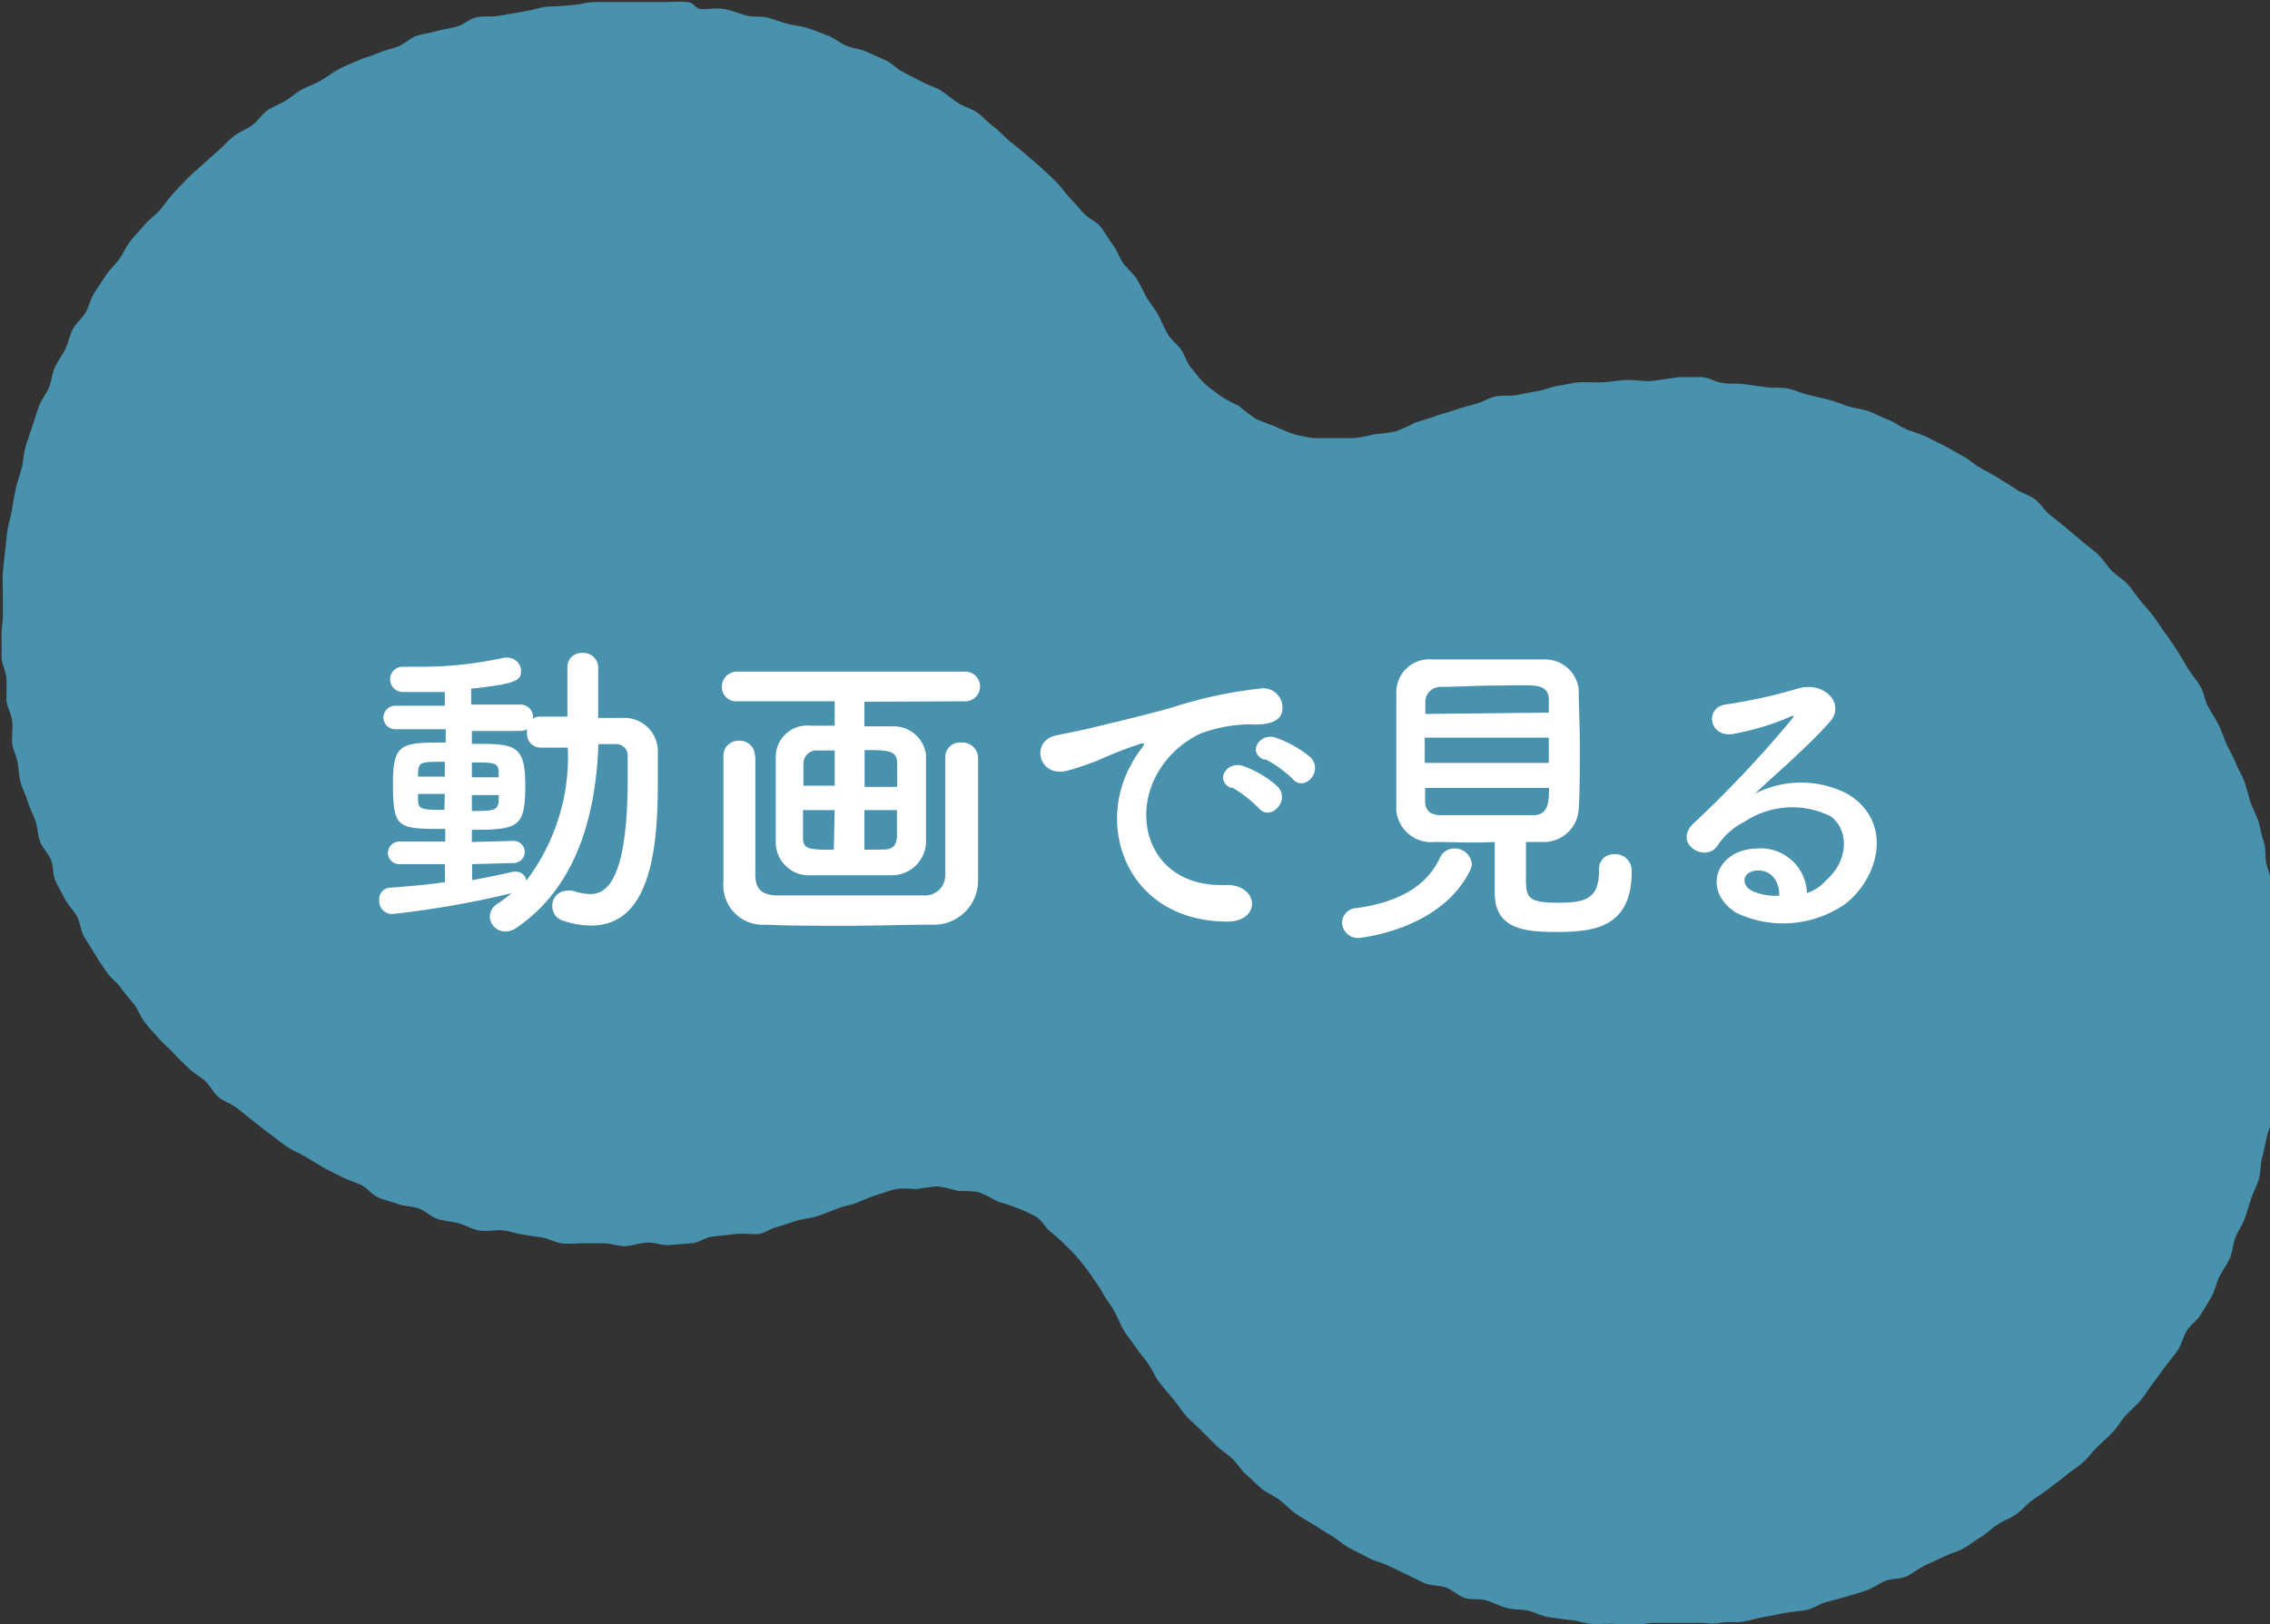 <svg xmlns="http://www.w3.org/2000/svg" viewBox="0 0 102.42 73.3"><rect x="0" y="0" width="102.42" height="73.3" fill="#333333" stroke="none"/><defs><style>.cls-1{fill:#4892ae;}.cls-2{fill:#fff;}</style></defs><g id="レイヤー_2" data-name="レイヤー 2"><g id="本文"><path class="cls-1" d="M74.37,17.2c-.32,0-.65-.06-1-.05s-.64.08-1,.1-.65,0-1,0-.63.1-1,.15-.62.18-.94.24-.63.11-.94.18-.66,0-1,.07-.6.26-.91.34-.62.17-.92.27-.62.18-.92.29-.62.19-.92.3a7.13,7.13,0,0,1-.85.38,7.24,7.24,0,0,1-.92.12,9.15,9.15,0,0,1-.91.18c-.31,0-.62,0-.93,0s-.63,0-.93,0a7.12,7.12,0,0,1-.92-.18,9.19,9.19,0,0,1-.86-.36c-.29-.11-.58-.21-.86-.34a8.09,8.09,0,0,1-.74-.57,8,8,0,0,1-.82-.44c-.24-.19-.51-.36-.73-.57s-.41-.47-.61-.71-.27-.56-.45-.82-.46-.44-.61-.71-.27-.57-.42-.85-.36-.52-.52-.79-.28-.58-.45-.84-.44-.47-.62-.73-.28-.58-.47-.83-.34-.54-.54-.79-.54-.37-.75-.6l-.64-.71c-.21-.23-.39-.49-.61-.72l-.69-.65-.72-.62c-.24-.21-.49-.4-.73-.6s-.45-.45-.71-.64-.46-.44-.72-.62-.59-.26-.86-.43-.5-.39-.77-.56-.59-.24-.86-.4l-.84-.43c-.29-.15-.51-.4-.8-.54l-.87-.39c-.29-.12-.62-.15-.91-.27s-.54-.35-.84-.46-.59-.23-.89-.33-.63-.12-.94-.2-.6-.21-.91-.28-.64,0-1-.11-.6-.21-.91-.27-.64,0-1,0S31.36.12,31,.09s-.64,0-.95,0l-.95,0H27.23c-.32,0-.63,0-.95.07s-.63.08-.94.11-.64,0-.95.08-.62.15-.93.2l-.94.16c-.31.07-.65,0-1,.07s-.57.32-.87.41-.63.12-.93.21-.63.12-.93.22-.54.37-.83.48-.62.17-.91.3-.61.2-.89.33-.59.24-.87.39-.53.35-.81.51S14,3.86,13.7,4s-.52.36-.79.53-.58.27-.84.45-.43.48-.69.67-.57.3-.82.49-.46.44-.7.65l-.71.63c-.23.22-.48.41-.7.64s-.44.46-.65.69-.39.5-.6.74-.48.42-.68.66-.43.47-.63.72-.32.56-.5.81-.43.48-.61.74l-.52.79c-.17.27-.23.6-.39.88s-.43.48-.58.76-.2.61-.34.9-.34.53-.47.82-.15.63-.27.92-.34.55-.45.84-.2.61-.3.91-.21.6-.3.9-.1.63-.17.94-.19.6-.26.91S.6,22.64.54,23s-.15.62-.2.93-.07.63-.11.95-.07.63-.1.94,0,.64,0,1,0,.63,0,.95-.07.63-.06.94,0,.64,0,.95.2.62.22.94,0,.64,0,.95.2.61.25.92,0,.64,0,.95.17.61.24.92.06.64.14.94.24.59.33.89.25.58.35.88.1.64.21.93.37.54.49.83.07.66.2.94.3.56.44.84.4.51.54.78.16.64.32.91.34.54.5.81.34.53.52.79.46.45.64.71.39.49.59.74.29.57.49.82.41.47.62.71.46.44.67.67.45.45.67.67.52.37.75.58.37.53.61.73.58.3.82.49l.74.59c.26.19.49.4.75.58s.49.39.76.57.56.29.83.45l.81.49c.27.15.56.29.84.43s.58.23.87.36.49.44.78.57.61.19.9.3.64.09.94.2.54.37.84.47.62.11.93.19.58.25.89.32.65,0,1,0,.62.13.93.18.62.1.93.14.61.23.92.27.64,0,.95,0,.63,0,.95,0,.63.13.94.13.64-.14,1-.16.66.13,1,.11l1-.08c.32,0,.62-.26.93-.3s.64-.06,1-.11.66,0,1,0,.61-.24.92-.32.61-.2.92-.29.63-.11.94-.21.6-.23.9-.34.63-.16.92-.28a9.21,9.21,0,0,1,.87-.34c.3-.08.59-.21.89-.26s.63,0,.93,0a7.4,7.4,0,0,1,.93-.12,9.24,9.24,0,0,1,.91.21c.31,0,.64,0,.94.06a7.31,7.31,0,0,1,.84.42,9.06,9.06,0,0,1,.88.29,7.2,7.2,0,0,1,.85.39c.26.16.41.49.65.68a7.8,7.8,0,0,1,.68.61c.22.22.43.43.63.67s.38.48.55.73.36.5.51.78.36.52.51.8.26.58.42.85.37.52.55.78.39.5.57.76.3.57.49.82.41.49.61.73.37.52.58.76.46.43.68.66.45.45.67.67.51.4.74.61.39.51.63.72.46.44.7.64.56.32.81.51.47.44.73.62.54.33.81.5.53.34.81.5.5.39.78.54.57.29.85.44.6.22.88.35l.86.41c.29.13.57.29.86.41s.65.08.94.19.55.37.85.47.65,0,1,.12.59.25.9.33.63.05.94.12.6.24.91.29l.94.13c.32,0,.63.14.94.17s.64,0,1,0l.95.06c.32,0,.64-.1,1-.1h1l.94,0c.32,0,.64.07,1,0s.64,0,1-.05.62-.16.94-.21.62-.12.93-.18.64-.07,1-.14.58-.27.89-.35l.92-.25.91-.28c.29-.11.55-.31.85-.43s.65-.07.94-.2.54-.35.83-.49l.86-.4c.28-.14.6-.22.88-.37s.53-.36.8-.52.5-.4.76-.57.58-.28.84-.46.46-.44.72-.63.53-.35.78-.55.51-.37.75-.58.52-.36.76-.58.42-.48.65-.7.47-.43.69-.66.37-.52.58-.75.46-.44.67-.68.36-.52.56-.77l.56-.76c.19-.26.41-.5.58-.76s.23-.6.4-.87.47-.46.63-.73.34-.54.49-.82.21-.61.35-.89.34-.54.47-.83.13-.63.25-.93.31-.56.42-.86.19-.6.29-.9.26-.58.35-.89.06-.64.14-.94.14-.62.21-.93.22-.6.28-.91,0-.63.08-1,.12-.62.16-.94.13-.62.15-.94,0-.63,0-1,.06-.63.07-.95,0-.63,0-.94-.07-.63-.09-.95.13-.64.1-1-.09-.63-.12-.94-.06-.64-.11-1-.25-.6-.3-.91-.17-.6-.24-.91,0-.64-.11-.95-.15-.61-.24-.91-.26-.58-.36-.88-.16-.61-.27-.91-.28-.56-.4-.86-.28-.56-.41-.85-.22-.59-.36-.87-.32-.54-.47-.82-.19-.62-.34-.89-.37-.51-.54-.78-.32-.55-.49-.81-.34-.53-.53-.78-.35-.53-.54-.78-.41-.49-.61-.73-.37-.51-.58-.75-.51-.39-.73-.62-.38-.51-.61-.73-.5-.39-.73-.6-.49-.4-.72-.61l-.74-.59c-.24-.2-.41-.5-.66-.69s-.59-.27-.85-.45-.53-.33-.79-.5-.55-.31-.83-.47-.5-.38-.78-.53-.54-.31-.83-.46l-.84-.42c-.29-.13-.59-.21-.88-.33s-.55-.33-.85-.44-.57-.28-.87-.38-.62-.12-.92-.22-.59-.22-.9-.3-.61-.14-.92-.22-.6-.22-.91-.28-.64,0-1-.06l-.93-.13c-.32-.05-.63,0-1-.06s-.61-.24-.92-.26l-1,0C75,17.11,74.68,17.2,74.37,17.2Z"/><path class="cls-2" d="M20.07,39l-2,0h0a.52.52,0,0,1-.57-.51.53.53,0,0,1,.59-.51l2,0v-.57c-2.17,0-2.36,0-2.36-2.08,0-1.81.41-1.82,2.38-1.82l0-.6H17.83a.53.53,0,1,1,0-1.06l2.24,0v-.62c-.84,0-1.55,0-1.84,0a.58.58,0,0,1-.63-.58.57.57,0,0,1,.61-.56h0c.3,0,.6,0,.91,0a17.18,17.18,0,0,0,3.63-.41.41.41,0,0,1,.15,0,.61.61,0,0,1,.61.61c0,.44-.3.58-2.25.79v.72l2.18,0a.56.56,0,0,1,.61.53s0,.07,0,.1a.57.57,0,0,1,.34-.09h1.21V30.11a.63.63,0,0,1,.68-.64.66.66,0,0,1,.71.64l0,2.29H28.1A1.51,1.51,0,0,1,29.68,34c0,.43,0,.87,0,1.31,0,2.81-.27,6.46-3,6.46a4.05,4.05,0,0,1-1.28-.22.67.67,0,0,1-.48-.66.66.66,0,0,1,.64-.69,1,1,0,0,1,.28,0,2.79,2.79,0,0,0,.78.15c.64,0,1.7-.39,1.7-5.21,0-.35,0-.69,0-1a.52.52,0,0,0-.55-.56H27c-.11,3.09-.93,6.42-3.71,8.3a.89.89,0,0,1-.49.16.7.7,0,0,1-.7-.68.71.71,0,0,1,.34-.57,6.67,6.67,0,0,0,.64-.48,42.22,42.22,0,0,1-5.38.94.58.58,0,0,1-.59-.62.52.52,0,0,1,.51-.57c.8-.06,1.65-.13,2.46-.25Zm0-3.17H18.86c0,.1,0,.19,0,.26,0,.44.17.46,1.19.46Zm0-1.45c-1.11,0-1.18,0-1.21.53v.14h1.21ZM21.3,39v.72c.68-.12,1.3-.25,1.85-.38a.3.3,0,0,1,.13,0,.47.47,0,0,1,.47.4,9.26,9.26,0,0,0,1.87-6l-1.21,0a.61.61,0,0,1-.63-.64,1.48,1.48,0,0,1,0-.19.66.66,0,0,1-.34.08H21.29v.58c1.93,0,2.41,0,2.41,1.88s-.3,2-2.41,2V38l1.84-.05h0a.51.51,0,0,1,.55.5.52.52,0,0,1-.57.5Zm1.2-4.12c0-.47-.19-.47-1.21-.47v.67H22.5Zm-1.21,1v.72c.93,0,1.19,0,1.21-.47,0-.09,0-.16,0-.25Z"/><path class="cls-2" d="M39,31.67v1.11c.37,0,.79,0,1.27,0a1.47,1.47,0,0,1,1.51,1.27c0,.46,0,1.22,0,2s0,1.53,0,2a1.54,1.54,0,0,1-1.58,1.45c-.84,0-1.27,0-1.68,0s-.92,0-1.88,0A1.5,1.5,0,0,1,35,38c0-.49,0-1.24,0-2s0-1.45,0-1.86a1.42,1.42,0,0,1,1.56-1.39l1.1,0v-1.1H33.26a.64.64,0,0,1-.69-.65.68.68,0,0,1,.69-.69H43.55a.67.67,0,1,1,0,1.34Zm-4.92,2.45c0,.92,0,2.08,0,3.18,0,.79,0,1.57,0,2.17s.24.91.93.94c.87,0,2.1,0,3.34,0s2.46,0,3.3,0a.91.91,0,0,0,1-.9c0-.73,0-1.6,0-2.49s0-2,0-2.86v0a.66.66,0,0,1,.72-.65.71.71,0,0,1,.76.68c0,.64,0,1.63,0,2.65s0,2.12,0,3A2,2,0,0,1,42,41.73c-1,0-2.43.05-3.8.05s-2.72,0-3.64-.05a1.78,1.78,0,0,1-1.92-1.91c0-.94,0-2,0-3.07,0-.89,0-1.78,0-2.63a.67.67,0,0,1,.69-.69.68.68,0,0,1,.73.67Zm3.58-.25H36.9a.59.59,0,0,0-.65.59c0,.23,0,.61,0,1h1.41Zm0,2.69H36.23c0,.49,0,.93,0,1.21,0,.55.22.58,1.39.58Zm2.82-1.05c0-.43,0-.79,0-1.06,0-.57-.37-.6-1.47-.6v1.66Zm-.65,2.83c.39,0,.62-.13.64-.59,0-.26,0-.7,0-1.19H39v1.79Z"/><path class="cls-2" d="M51,34.57a4.63,4.63,0,0,1,.48-.76c.23-.31.16-.3-.12-.21a18.22,18.22,0,0,0-1.87.74c-.47.17-.88.32-1.33.44-1.3.35-1.7-1.34-.51-1.59.31-.07,1.16-.23,1.64-.35.72-.18,2-.47,3.53-.89a19.73,19.73,0,0,1,4-.87.87.87,0,0,1,1,1.13c-.09.25-.42.54-1.45.48a6.52,6.52,0,0,0-2.19.41,4.37,4.37,0,0,0-1.91,1.72c-1.3,2.15-.31,5.23,3,5.12,1.56-.06,1.66,1.67.09,1.65C51,41.58,49.42,37.52,51,34.57Zm4.56,1c-.79-.34-.2-1.25.53-1a4.68,4.68,0,0,1,1.55.92c.61.64-.31,1.58-.83,1A5.54,5.54,0,0,0,55.59,35.54Zm1.49-1.28c-.8-.31-.22-1.24.5-1a4.92,4.92,0,0,1,1.57.88c.62.62-.25,1.58-.78,1A5.22,5.22,0,0,0,57.08,34.26Z"/><path class="cls-2" d="M61.31,42.33a.72.72,0,0,1-.76-.69.68.68,0,0,1,.67-.66c1.92-.27,3.15-1,3.74-2.25a.71.71,0,0,1,.66-.44.78.78,0,0,1,.79.69.67.67,0,0,1-.08.3C65,42,61.31,42.33,61.31,42.33ZM64.71,38A1.57,1.57,0,0,1,63,36.55c0-.65,0-1.7,0-2.73s0-2.05,0-2.62a1.49,1.49,0,0,1,1.63-1.44c.68,0,1.56,0,2.48,0s1.83,0,2.59,0a1.53,1.53,0,0,1,1.53,1.33c0,.65.05,1.59.05,2.56s0,2.15-.05,2.87A1.58,1.58,0,0,1,69.6,38l-.75,0c0,.58,0,1.27,0,1.74,0,.81.18,1,1.45,1s1.85-.18,1.85-1.5a.65.65,0,0,1,.69-.69.74.74,0,0,1,.78.79c0,2.53-1.71,2.72-3.4,2.72-1.49,0-2.78-.15-2.78-1.78,0-.39,0-1.49,0-2.28C66.51,38.05,65.57,38,64.71,38Zm5.17-4.71h-5.6v1.14h5.6Zm0-1.13c0-.22,0-.43,0-.59,0-.38-.21-.6-.7-.63s-1.13,0-1.83,0S65.62,31,65,31a.68.68,0,0,0-.69.65c0,.16,0,.35,0,.57Zm-5.58,3.4c0,.22,0,.41,0,.59,0,.47.28.63.71.64.68,0,1.42,0,2.17,0s1.33,0,2,0,.71-.57.71-1.23Z"/><path class="cls-2" d="M82.39,39.73c1.08-.95,1-2.34.19-2.9a3.89,3.89,0,0,0-3.86.25,3.18,3.18,0,0,0-1.24,1.1c-.53.77-2-.09-1.09-1a51.48,51.48,0,0,0,4.46-4.73c.17-.21,0-.15-.1-.09a12.17,12.17,0,0,1-2.48.75c-1.17.25-1.39-1.2-.39-1.32a23.19,23.19,0,0,0,3.25-.72c1.19-.34,2.16.7,1.42,1.52-.47.53-1.06,1.1-1.65,1.65s-1.18,1.07-1.72,1.58a4.56,4.56,0,0,1,4.16,0c2.13,1.26,1.43,3.84-.12,5a4.91,4.91,0,0,1-4.89.37c-1.57-1-.88-2.83.87-2.89a2.09,2.09,0,0,1,2.33,2A1.89,1.89,0,0,0,82.39,39.73Zm-3.15-.44c-.65.06-.68.66-.2.91a2.52,2.52,0,0,0,1.24.22C80.29,39.75,79.89,39.23,79.24,39.29Z"/></g></g></svg>
